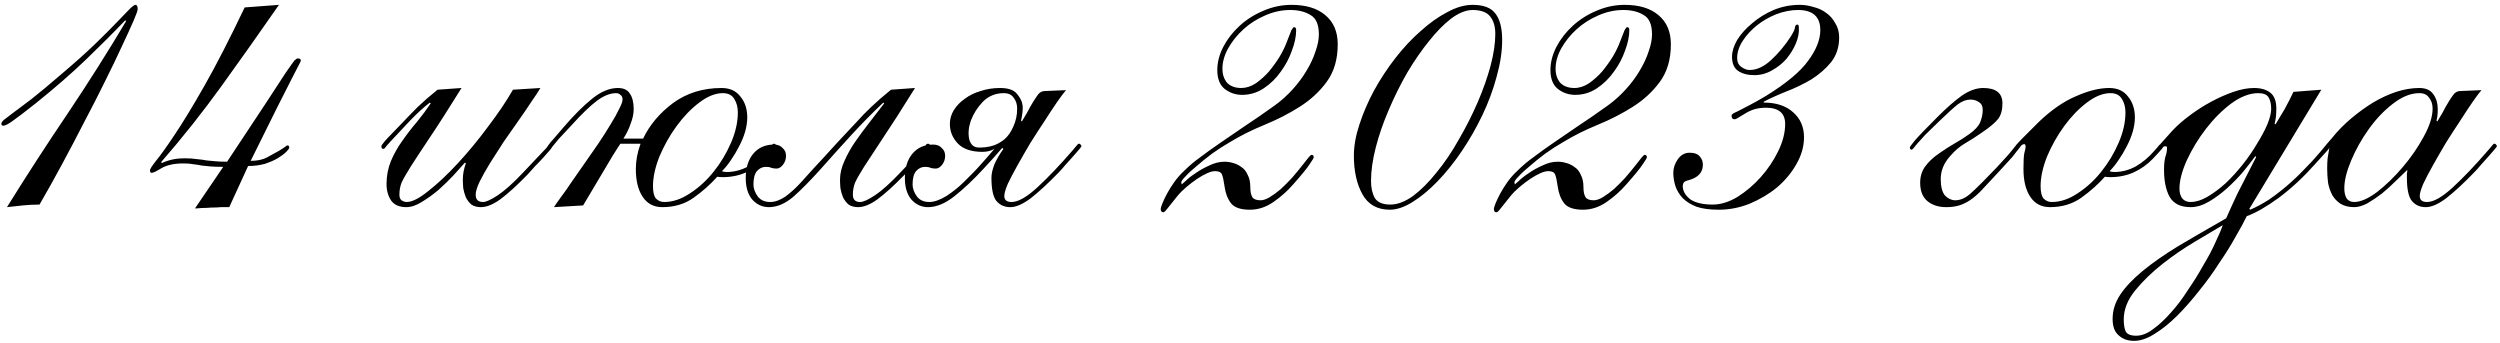 <?xml version="1.0" encoding="UTF-8"?> <svg xmlns="http://www.w3.org/2000/svg" width="350" height="48" viewBox="0 0 350 48" fill="none"> <path d="M0.975 29C3.735 24.56 6.575 20.18 9.495 15.86C12.415 11.5 15.135 7.2 17.655 2.96L17.535 2.84C15.855 4.6 14.015 6.44 12.015 8.36C10.015 10.28 7.695 12.3 5.055 14.42C3.495 15.66 2.395 16.5 1.755 16.94C1.155 17.38 0.715 17.6 0.435 17.6C0.275 17.6 0.195 17.5 0.195 17.3C0.195 17.18 0.295 17.02 0.495 16.82C0.735 16.62 1.155 16.3 1.755 15.86C2.395 15.38 3.275 14.72 4.395 13.88C5.515 13 6.955 11.8 8.715 10.28C10.555 8.72 12.095 7.34 13.335 6.14C14.575 4.94 15.575 3.94 16.335 3.14C17.135 2.3 17.735 1.68 18.135 1.28C18.535 0.88 18.815 0.68 18.975 0.68C19.175 0.68 19.275 0.88 19.275 1.28C19.275 1.48 19.075 2.04 18.675 2.96C18.275 3.88 17.735 5.06 17.055 6.5C16.415 7.9 15.635 9.52 14.715 11.36C13.835 13.16 12.875 15.04 11.835 17C10.835 18.96 9.795 20.94 8.715 22.94C7.635 24.94 6.575 26.84 5.535 28.64C4.735 28.64 3.955 28.68 3.195 28.76C2.475 28.84 1.735 28.92 0.975 29ZM39.055 0.68C36.415 4.48 33.755 8.24 31.075 11.96C28.395 15.68 25.555 19.26 22.555 22.7L22.675 22.82C23.635 22.38 24.675 22.16 25.795 22.16C26.515 22.16 27.115 22.2 27.595 22.28C28.075 22.32 28.515 22.38 28.915 22.46C29.315 22.5 29.735 22.54 30.175 22.58C30.615 22.62 31.155 22.64 31.795 22.64C34.115 19.12 35.915 16.4 37.195 14.48C38.475 12.52 39.415 11.08 40.015 10.16C40.655 9.24 41.055 8.68 41.215 8.48C41.415 8.28 41.575 8.18 41.695 8.18C41.975 8.18 42.115 8.28 42.115 8.48C42.115 8.56 42.035 8.74 41.875 9.02C41.715 9.3 41.395 9.92 40.915 10.88C40.435 11.8 39.735 13.18 38.815 15.02C37.895 16.86 36.655 19.36 35.095 22.52C36.015 22.52 36.775 22.36 37.375 22.04C37.975 21.72 38.555 21.4 39.115 21.08C39.635 20.76 39.935 20.56 40.015 20.48C40.095 20.4 40.175 20.36 40.255 20.36C40.415 20.36 40.495 20.46 40.495 20.66C40.495 20.78 40.355 20.98 40.075 21.26C39.795 21.54 39.395 21.84 38.875 22.16C38.395 22.44 37.795 22.7 37.075 22.94C36.355 23.14 35.575 23.24 34.735 23.24L32.095 29C31.775 29 31.395 29 30.955 29C30.515 29.04 30.055 29.06 29.575 29.06C29.095 29.1 28.655 29.12 28.255 29.12C27.855 29.16 27.535 29.18 27.295 29.18L31.255 23.36C30.535 23.36 29.935 23.34 29.455 23.3C29.015 23.26 28.615 23.22 28.255 23.18C27.895 23.1 27.515 23.04 27.115 23C26.755 22.92 26.275 22.88 25.675 22.88C24.395 22.88 23.375 23.1 22.615 23.54C21.895 23.98 21.435 24.2 21.235 24.2C21.075 24.2 20.995 24.08 20.995 23.84C20.995 23.68 21.275 23.24 21.835 22.52C22.435 21.8 23.295 20.6 24.415 18.92C25.575 17.2 26.975 14.9 28.615 12.02C30.255 9.14 32.135 5.48 34.255 1.04L39.055 0.68ZM75.656 12.32C75.376 12.8 74.956 13.44 74.395 14.24C73.876 15.04 73.275 15.92 72.596 16.88C71.915 17.84 71.216 18.84 70.496 19.88C69.816 20.92 69.175 21.92 68.576 22.88C68.016 23.8 67.535 24.66 67.135 25.46C66.775 26.22 66.596 26.82 66.596 27.26C66.596 27.94 66.936 28.28 67.615 28.28C68.055 28.28 68.755 27.96 69.716 27.32C70.675 26.68 71.856 25.62 73.255 24.14C74.135 23.22 74.816 22.5 75.296 21.98C75.816 21.42 76.195 21.02 76.436 20.78C76.675 20.5 76.816 20.32 76.856 20.24C76.936 20.16 77.016 20.12 77.096 20.12C77.296 20.12 77.395 20.22 77.395 20.42C77.395 20.46 77.275 20.64 77.035 20.96C76.796 21.24 76.496 21.58 76.135 21.98C75.775 22.38 75.376 22.8 74.936 23.24C74.535 23.68 74.175 24.08 73.856 24.44C72.335 26 71.055 27.16 70.016 27.92C69.016 28.64 68.115 29 67.316 29C66.796 29 66.356 28.88 65.996 28.64C65.675 28.36 65.415 28.02 65.216 27.62C65.055 27.22 64.936 26.8 64.856 26.36C64.816 25.92 64.796 25.52 64.796 25.16C64.796 24.4 64.936 23.64 65.216 22.88L65.096 22.76C64.656 23.24 64.115 23.84 63.475 24.56C62.836 25.24 62.136 25.92 61.376 26.6C60.615 27.24 59.836 27.8 59.035 28.28C58.276 28.76 57.556 29 56.876 29C55.916 29 55.215 28.7 54.776 28.1C54.336 27.46 54.115 26.68 54.115 25.76C54.115 24.64 54.316 23.58 54.715 22.58C55.156 21.54 55.696 20.58 56.336 19.7C56.975 18.78 57.656 17.9 58.376 17.06C59.096 16.18 59.736 15.32 60.295 14.48L60.175 14.36C59.295 15.04 58.376 15.88 57.416 16.88C56.495 17.88 55.575 18.86 54.656 19.82C54.255 20.26 54.016 20.54 53.935 20.66C53.855 20.78 53.755 20.84 53.636 20.84C53.475 20.84 53.395 20.72 53.395 20.48C53.395 20.44 53.416 20.38 53.456 20.3C53.535 20.18 53.675 20 53.876 19.76C54.075 19.52 54.376 19.2 54.776 18.8C55.215 18.36 55.776 17.78 56.456 17.06C57.056 16.42 57.736 15.72 58.495 14.96C59.295 14.2 60.215 13.4 61.255 12.56L64.615 12.32C62.776 15.28 61.276 17.62 60.115 19.34C58.995 21.02 58.115 22.36 57.475 23.36C56.876 24.32 56.456 25.06 56.215 25.58C56.016 26.1 55.916 26.66 55.916 27.26C55.916 27.62 56.016 27.88 56.215 28.04C56.456 28.2 56.696 28.28 56.935 28.28C57.696 28.28 58.715 27.76 59.995 26.72C61.316 25.68 62.696 24.38 64.135 22.82C65.576 21.26 66.975 19.56 68.335 17.72C69.736 15.88 70.895 14.16 71.816 12.56L75.656 12.32ZM104.617 16.46C104.617 17.06 104.517 17.72 104.317 18.44C104.117 19.12 103.837 19.8 103.477 20.48C103.157 21.12 102.777 21.76 102.337 22.4C101.937 23 101.517 23.52 101.077 23.96C101.237 24.04 101.457 24.08 101.737 24.08C102.777 24.08 103.777 23.82 104.737 23.3C105.697 22.74 106.557 22.02 107.317 21.14C107.717 20.7 107.957 20.42 108.037 20.3C108.157 20.18 108.257 20.12 108.337 20.12C108.537 20.12 108.637 20.22 108.637 20.42C108.637 20.5 108.557 20.64 108.397 20.84C108.237 21.04 107.817 21.5 107.137 22.22C106.377 23.02 105.477 23.66 104.437 24.14C103.437 24.58 102.357 24.8 101.197 24.8C100.797 24.8 100.537 24.78 100.417 24.74C99.497 25.78 98.397 26.76 97.117 27.68C95.877 28.56 94.417 29 92.737 29C91.537 29 90.617 28.52 89.977 27.56C89.337 26.6 89.017 25.3 89.017 23.66C89.017 22.5 89.237 21.32 89.677 20.12H86.857C86.777 20.24 86.657 20.42 86.497 20.66C86.377 20.86 86.137 21.24 85.777 21.8C85.457 22.36 84.957 23.2 84.277 24.32C83.637 25.4 82.757 26.88 81.637 28.76L77.557 29C77.757 28.68 78.077 28.22 78.517 27.62C78.997 26.98 79.517 26.24 80.077 25.4L81.877 22.82C82.517 21.9 83.157 20.98 83.797 20.06C84.437 19.1 84.997 18.22 85.477 17.42C85.997 16.58 86.397 15.86 86.677 15.26C86.997 14.66 87.157 14.22 87.157 13.94C87.157 13.62 87.057 13.4 86.857 13.28C86.697 13.12 86.497 13.04 86.257 13.04C85.417 13.04 84.517 13.4 83.557 14.12C82.637 14.8 81.417 15.98 79.897 17.66C79.177 18.42 78.617 19.02 78.217 19.46C77.857 19.9 77.577 20.24 77.377 20.48C77.217 20.68 77.097 20.82 77.017 20.9C76.977 20.94 76.937 20.96 76.897 20.96C76.697 20.96 76.597 20.84 76.597 20.6C76.597 20.56 76.677 20.44 76.837 20.24C76.997 20 77.197 19.76 77.437 19.52C77.677 19.24 77.917 18.96 78.157 18.68C78.437 18.36 78.677 18.08 78.877 17.84C80.317 16.16 81.657 14.82 82.897 13.82C84.137 12.82 85.337 12.32 86.497 12.32C87.297 12.32 87.857 12.58 88.177 13.1C88.537 13.62 88.717 14.34 88.717 15.26C88.717 15.9 88.577 16.58 88.297 17.3C88.057 18.02 87.717 18.72 87.277 19.4H90.037C90.957 17.48 92.357 15.82 94.237 14.42C96.157 13.02 98.417 12.32 101.017 12.32C102.177 12.32 103.057 12.72 103.657 13.52C104.297 14.28 104.617 15.26 104.617 16.46ZM103.297 15.74C103.297 15.02 103.137 14.4 102.817 13.88C102.497 13.32 101.957 13.04 101.197 13.04C100.157 13.04 99.057 13.48 97.897 14.36C96.737 15.24 95.677 16.34 94.717 17.66C93.757 18.98 92.957 20.4 92.317 21.92C91.717 23.44 91.417 24.82 91.417 26.06C91.417 26.9 91.557 27.48 91.837 27.8C92.157 28.12 92.537 28.28 92.977 28.28C94.177 28.28 95.377 27.88 96.577 27.08C97.817 26.28 98.917 25.28 99.877 24.08C100.877 22.84 101.697 21.48 102.337 20C102.977 18.52 103.297 17.1 103.297 15.74ZM130.202 20.42C130.202 20.46 130.082 20.64 129.842 20.96C129.602 21.24 129.302 21.58 128.942 21.98C128.582 22.38 128.182 22.8 127.742 23.24C127.342 23.68 126.982 24.08 126.662 24.44C125.142 26 123.862 27.16 122.822 27.92C121.822 28.64 120.922 29 120.122 29C119.602 29 119.162 28.88 118.802 28.64C118.482 28.36 118.222 28.02 118.022 27.62C117.862 27.22 117.742 26.8 117.662 26.36C117.622 25.92 117.602 25.52 117.602 25.16C117.602 24.32 117.802 23.46 118.202 22.58C118.602 21.66 119.102 20.76 119.702 19.88C120.342 18.96 121.022 18.04 121.742 17.12C122.462 16.2 123.142 15.32 123.782 14.48L123.662 14.36C122.142 15.8 120.682 17.28 119.282 18.8C117.922 20.28 116.462 21.9 114.902 23.66C113.542 25.18 112.282 26.46 111.122 27.5C109.962 28.5 108.802 29 107.642 29C106.722 29 105.942 28.64 105.302 27.92C104.702 27.2 104.402 26.2 104.402 24.92C104.402 23.52 104.742 22.4 105.422 21.56C106.142 20.68 107.122 20.24 108.362 20.24C108.882 20.24 109.282 20.4 109.562 20.72C109.882 21 110.042 21.36 110.042 21.8C110.042 22.28 109.902 22.7 109.622 23.06C109.342 23.42 109.042 23.6 108.722 23.6C108.402 23.6 108.142 23.56 107.942 23.48C107.782 23.4 107.542 23.36 107.222 23.36C106.742 23.36 106.322 23.56 105.962 23.96C105.642 24.36 105.482 24.98 105.482 25.82C105.482 26.38 105.682 26.94 106.082 27.5C106.482 28.02 107.062 28.28 107.822 28.28C108.502 28.28 109.222 28.02 109.982 27.5C110.742 26.94 111.482 26.26 112.202 25.46C112.842 24.74 113.402 24.12 113.882 23.6C114.362 23.08 114.862 22.54 115.382 21.98C115.942 21.38 116.562 20.7 117.242 19.94C117.962 19.18 118.862 18.22 119.942 17.06C120.542 16.38 121.222 15.68 121.982 14.96C122.782 14.2 123.702 13.4 124.742 12.56L128.102 12.32C126.262 15.28 124.762 17.62 123.602 19.34C122.482 21.02 121.602 22.36 120.962 23.36C120.362 24.32 119.942 25.06 119.702 25.58C119.502 26.1 119.402 26.66 119.402 27.26C119.402 27.94 119.742 28.28 120.422 28.28C120.862 28.28 121.562 27.96 122.522 27.32C123.482 26.68 124.662 25.62 126.062 24.14C126.942 23.22 127.622 22.5 128.102 21.98C128.622 21.42 129.002 21.02 129.242 20.78C129.482 20.5 129.622 20.32 129.662 20.24C129.742 20.16 129.822 20.12 129.902 20.12C130.102 20.12 130.202 20.22 130.202 20.42ZM149.242 12.62C148.962 12.94 148.542 13.5 147.982 14.3C147.462 15.06 146.882 15.94 146.242 16.94C145.602 17.9 144.942 18.92 144.262 20C143.622 21.08 143.022 22.12 142.462 23.12C141.902 24.12 141.442 25 141.082 25.76C140.762 26.52 140.602 27.08 140.602 27.44C140.602 28 140.942 28.28 141.622 28.28C142.542 28.28 143.742 27.6 145.222 26.24C146.742 24.84 148.382 23.12 150.142 21.08C150.502 20.64 150.722 20.38 150.802 20.3C150.882 20.18 150.962 20.12 151.042 20.12C151.162 20.12 151.242 20.16 151.282 20.24C151.362 20.32 151.402 20.4 151.402 20.48C151.402 20.52 151.282 20.68 151.042 20.96C150.842 21.2 150.582 21.5 150.262 21.86C149.942 22.22 149.582 22.62 149.182 23.06C148.822 23.5 148.462 23.9 148.102 24.26C146.702 25.7 145.442 26.86 144.322 27.74C143.202 28.58 142.242 29 141.442 29C140.642 29 140.002 28.72 139.522 28.16C139.042 27.6 138.802 26.5 138.802 24.86C138.802 24.34 138.942 23.72 139.222 23C139.542 22.28 139.962 21.56 140.482 20.84L140.302 20.72C139.942 21.12 139.502 21.62 138.982 22.22C138.462 22.78 138.022 23.26 137.662 23.66C136.262 25.18 134.902 26.46 133.582 27.5C132.302 28.5 131.082 29 129.922 29C129.002 29 128.222 28.64 127.582 27.92C126.982 27.2 126.682 26.2 126.682 24.92C126.682 23.52 127.022 22.4 127.702 21.56C128.422 20.68 129.402 20.24 130.642 20.24C131.162 20.24 131.562 20.4 131.842 20.72C132.162 21 132.322 21.36 132.322 21.8C132.322 22.28 132.182 22.7 131.902 23.06C131.622 23.42 131.322 23.6 131.002 23.6C130.682 23.6 130.422 23.56 130.222 23.48C130.062 23.4 129.822 23.36 129.502 23.36C129.022 23.36 128.602 23.56 128.242 23.96C127.922 24.36 127.762 24.98 127.762 25.82C127.762 26.38 127.962 26.94 128.362 27.5C128.762 28.02 129.342 28.28 130.102 28.28C130.782 28.28 131.582 28 132.502 27.44C133.422 26.84 134.242 26.18 134.962 25.46C135.402 25.02 135.782 24.64 136.102 24.32C136.462 23.96 136.802 23.6 137.122 23.24C137.442 22.88 137.762 22.52 138.082 22.16C138.442 21.76 138.822 21.32 139.222 20.84C138.742 21.12 138.182 21.26 137.542 21.26C136.022 21.26 134.882 20.88 134.122 20.12C133.362 19.32 132.982 18.4 132.982 17.36C132.982 16.68 133.162 16.04 133.522 15.44C133.922 14.8 134.442 14.26 135.082 13.82C135.722 13.34 136.462 12.98 137.302 12.74C138.142 12.46 139.042 12.32 140.002 12.32C141.122 12.32 141.902 12.58 142.342 13.1C142.782 13.62 143.042 14.1 143.122 14.54C143.202 14.9 143.202 15.36 143.122 15.92C143.042 16.44 142.982 16.76 142.942 16.88L143.062 17C143.582 16.16 143.982 15.46 144.262 14.9C144.582 14.34 144.842 13.92 145.042 13.64C145.242 13.32 145.422 13.1 145.582 12.98C145.782 12.82 146.042 12.74 146.362 12.74L149.242 12.62ZM137.062 20.66C137.742 20.66 138.362 20.58 138.922 20.42C139.482 20.26 140.042 19.96 140.602 19.52C141.122 19.08 141.542 18.48 141.862 17.72C142.222 16.96 142.402 16.12 142.402 15.2C142.402 14.6 142.242 14.1 141.922 13.7C141.642 13.26 141.182 13.04 140.542 13.04C139.382 13.04 138.402 13.44 137.602 14.24C136.842 15.04 136.282 15.92 135.922 16.88C135.602 17.8 135.522 18.66 135.682 19.46C135.882 20.26 136.342 20.66 137.062 20.66ZM171.141 9.62C171.141 10.42 171.361 11.08 171.801 11.6C172.281 12.08 172.941 12.32 173.781 12.32C174.461 12.32 175.141 12.1 175.821 11.66C176.501 11.18 177.121 10.62 177.681 9.98C178.241 9.3 178.741 8.6 179.181 7.88C179.621 7.12 179.941 6.46 180.141 5.9C180.461 5.06 180.681 4.5 180.801 4.22C180.961 3.94 181.081 3.8 181.161 3.8C181.361 3.8 181.461 3.94 181.461 4.22C181.461 5.1 181.261 6.06 180.861 7.1C180.501 8.14 179.981 9.12 179.301 10.04C178.661 10.96 177.861 11.74 176.901 12.38C175.981 12.98 174.981 13.28 173.901 13.28C172.981 13.28 172.161 13 171.441 12.44C170.761 11.88 170.421 11 170.421 9.8C170.421 8.72 170.701 7.64 171.261 6.56C171.821 5.48 172.581 4.5 173.541 3.62C174.501 2.74 175.601 2.04 176.841 1.52C178.121 0.96 179.441 0.68 180.801 0.68C182.841 0.68 184.421 1.16 185.541 2.12C186.701 3.08 187.281 4.44 187.281 6.2C187.281 8.32 186.761 10.08 185.721 11.48C184.721 12.84 183.461 14 181.941 14.96C180.421 15.92 178.781 16.76 177.021 17.48C175.261 18.2 173.661 19 172.221 19.88C171.381 20.36 170.541 20.9 169.701 21.5C168.901 22.1 168.181 22.68 167.541 23.24C166.901 23.76 166.381 24.24 165.981 24.68C165.581 25.08 165.381 25.36 165.381 25.52C165.381 25.68 165.401 25.74 165.441 25.7V25.82C165.441 25.82 165.621 25.66 165.981 25.34C166.341 24.98 166.801 24.62 167.361 24.26C167.921 23.86 168.561 23.5 169.281 23.18C170.001 22.82 170.721 22.64 171.441 22.64C171.841 22.64 172.241 22.7 172.641 22.82C173.081 22.94 173.481 23.14 173.841 23.42C174.201 23.66 174.481 24.02 174.681 24.5C174.921 24.94 175.041 25.5 175.041 26.18C175.041 26.82 175.141 27.3 175.341 27.62C175.541 27.9 175.921 28.04 176.481 28.04C176.841 28.04 177.261 27.9 177.741 27.62C178.261 27.3 178.781 26.92 179.301 26.48C179.821 26 180.341 25.48 180.861 24.92C181.381 24.32 181.861 23.74 182.301 23.18C182.741 22.62 183.041 22.24 183.201 22.04C183.401 21.8 183.541 21.68 183.621 21.68C183.821 21.68 183.921 21.8 183.921 22.04C183.921 22.12 183.741 22.42 183.381 22.94C183.061 23.46 182.281 24.42 181.041 25.82C180.241 26.74 179.321 27.56 178.281 28.28C177.241 29 176.141 29.36 174.981 29.36C173.701 29.36 172.821 29.06 172.341 28.46C171.861 27.82 171.561 27.04 171.441 26.12C171.321 25.28 171.201 24.72 171.081 24.44C170.961 24.12 170.641 23.96 170.121 23.96C169.801 23.96 169.421 24.06 168.981 24.26C168.541 24.46 168.081 24.72 167.601 25.04C167.121 25.36 166.621 25.74 166.101 26.18C165.621 26.58 165.201 27 164.841 27.44C164.121 28.32 163.641 28.92 163.401 29.24C163.161 29.56 162.981 29.72 162.861 29.72C162.621 29.72 162.501 29.56 162.501 29.24C162.501 29.12 162.581 28.86 162.741 28.46C162.901 28.06 163.121 27.6 163.401 27.08C163.681 26.56 164.021 26.02 164.421 25.46C164.821 24.9 165.281 24.38 165.801 23.9C166.481 23.22 167.241 22.58 168.081 21.98C168.921 21.34 169.841 20.68 170.841 20C171.881 19.28 173.021 18.5 174.261 17.66C175.541 16.82 176.961 15.84 178.521 14.72C179.401 14.08 180.221 13.34 180.981 12.5C181.741 11.66 182.381 10.8 182.901 9.92C183.461 9 183.881 8.1 184.161 7.22C184.481 6.34 184.641 5.54 184.641 4.82C184.641 3.46 184.261 2.56 183.501 2.12C182.741 1.64 181.781 1.4 180.621 1.4C179.421 1.4 178.241 1.66 177.081 2.18C175.961 2.66 174.961 3.3 174.081 4.1C173.201 4.9 172.481 5.8 171.921 6.8C171.401 7.76 171.141 8.7 171.141 9.62ZM189.542 21.8C189.542 20.44 189.802 18.98 190.322 17.42C190.842 15.82 191.522 14.24 192.362 12.68C193.242 11.08 194.242 9.56 195.362 8.12C196.482 6.68 197.662 5.42 198.902 4.34C200.142 3.22 201.382 2.34 202.622 1.7C203.862 1.02 205.042 0.68 206.162 0.68C207.682 0.68 208.742 1.08 209.342 1.88C209.982 2.68 210.302 3.92 210.302 5.6C210.302 7.2 210.042 8.92 209.522 10.76C209.042 12.56 208.382 14.34 207.542 16.1C206.702 17.86 205.742 19.54 204.662 21.14C203.582 22.74 202.442 24.16 201.242 25.4C200.082 26.6 198.922 27.56 197.762 28.28C196.602 29 195.542 29.36 194.582 29.36C192.822 29.36 191.542 28.64 190.742 27.2C189.942 25.76 189.542 23.96 189.542 21.8ZM191.942 25.34C191.942 26.3 192.122 27.1 192.482 27.74C192.882 28.34 193.602 28.64 194.642 28.64C195.642 28.64 196.702 28.24 197.822 27.44C198.942 26.6 200.042 25.5 201.122 24.14C202.242 22.78 203.282 21.24 204.242 19.52C205.242 17.8 206.122 16.06 206.882 14.3C207.642 12.54 208.242 10.84 208.682 9.2C209.122 7.52 209.342 6.04 209.342 4.76C209.342 3.72 209.102 2.9 208.622 2.3C208.142 1.7 207.322 1.4 206.162 1.4C205.242 1.4 204.242 1.8 203.162 2.6C202.122 3.4 201.082 4.46 200.042 5.78C199.002 7.06 197.982 8.54 196.982 10.22C196.022 11.9 195.162 13.64 194.402 15.44C193.642 17.2 193.042 18.94 192.602 20.66C192.162 22.38 191.942 23.94 191.942 25.34ZM217.782 9.62C217.782 10.42 218.002 11.08 218.442 11.6C218.922 12.08 219.582 12.32 220.422 12.32C221.102 12.32 221.782 12.1 222.462 11.66C223.142 11.18 223.762 10.62 224.322 9.98C224.882 9.3 225.382 8.6 225.822 7.88C226.262 7.12 226.582 6.46 226.782 5.9C227.102 5.06 227.322 4.5 227.442 4.22C227.602 3.94 227.722 3.8 227.802 3.8C228.002 3.8 228.102 3.94 228.102 4.22C228.102 5.1 227.902 6.06 227.502 7.1C227.142 8.14 226.622 9.12 225.942 10.04C225.302 10.96 224.502 11.74 223.542 12.38C222.622 12.98 221.622 13.28 220.542 13.28C219.622 13.28 218.802 13 218.082 12.44C217.402 11.88 217.062 11 217.062 9.8C217.062 8.72 217.342 7.64 217.902 6.56C218.462 5.48 219.222 4.5 220.182 3.62C221.142 2.74 222.242 2.04 223.482 1.52C224.762 0.96 226.082 0.68 227.442 0.68C229.482 0.68 231.062 1.16 232.182 2.12C233.342 3.08 233.922 4.44 233.922 6.2C233.922 8.32 233.402 10.08 232.362 11.48C231.362 12.84 230.102 14 228.582 14.96C227.062 15.92 225.422 16.76 223.662 17.48C221.902 18.2 220.302 19 218.862 19.88C218.022 20.36 217.182 20.9 216.342 21.5C215.542 22.1 214.822 22.68 214.182 23.24C213.542 23.76 213.022 24.24 212.622 24.68C212.222 25.08 212.022 25.36 212.022 25.52C212.022 25.68 212.042 25.74 212.082 25.7V25.82C212.082 25.82 212.262 25.66 212.622 25.34C212.982 24.98 213.442 24.62 214.002 24.26C214.562 23.86 215.202 23.5 215.922 23.18C216.642 22.82 217.362 22.64 218.082 22.64C218.482 22.64 218.882 22.7 219.282 22.82C219.722 22.94 220.122 23.14 220.482 23.42C220.842 23.66 221.122 24.02 221.322 24.5C221.562 24.94 221.682 25.5 221.682 26.18C221.682 26.82 221.782 27.3 221.982 27.62C222.182 27.9 222.562 28.04 223.122 28.04C223.482 28.04 223.902 27.9 224.382 27.62C224.902 27.3 225.422 26.92 225.942 26.48C226.462 26 226.982 25.48 227.502 24.92C228.022 24.32 228.502 23.74 228.942 23.18C229.382 22.62 229.682 22.24 229.842 22.04C230.042 21.8 230.182 21.68 230.262 21.68C230.462 21.68 230.562 21.8 230.562 22.04C230.562 22.12 230.382 22.42 230.022 22.94C229.702 23.46 228.922 24.42 227.682 25.82C226.882 26.74 225.962 27.56 224.922 28.28C223.882 29 222.782 29.36 221.622 29.36C220.342 29.36 219.462 29.06 218.982 28.46C218.502 27.82 218.202 27.04 218.082 26.12C217.962 25.28 217.842 24.72 217.722 24.44C217.602 24.12 217.282 23.96 216.762 23.96C216.442 23.96 216.062 24.06 215.622 24.26C215.182 24.46 214.722 24.72 214.242 25.04C213.762 25.36 213.262 25.74 212.742 26.18C212.262 26.58 211.842 27 211.482 27.44C210.762 28.32 210.282 28.92 210.042 29.24C209.802 29.56 209.622 29.72 209.502 29.72C209.262 29.72 209.142 29.56 209.142 29.24C209.142 29.12 209.222 28.86 209.382 28.46C209.542 28.06 209.762 27.6 210.042 27.08C210.322 26.56 210.662 26.02 211.062 25.46C211.462 24.9 211.922 24.38 212.442 23.9C213.122 23.22 213.882 22.58 214.722 21.98C215.562 21.34 216.482 20.68 217.482 20C218.522 19.28 219.662 18.5 220.902 17.66C222.182 16.82 223.602 15.84 225.162 14.72C226.042 14.08 226.862 13.34 227.622 12.5C228.382 11.66 229.022 10.8 229.542 9.92C230.102 9 230.522 8.1 230.802 7.22C231.122 6.34 231.282 5.54 231.282 4.82C231.282 3.46 230.902 2.56 230.142 2.12C229.382 1.64 228.422 1.4 227.262 1.4C226.062 1.4 224.882 1.66 223.722 2.18C222.602 2.66 221.602 3.3 220.722 4.1C219.842 4.9 219.122 5.8 218.562 6.8C218.042 7.76 217.782 8.7 217.782 9.62ZM257.482 5.24C257.482 6.6 257.102 7.76 256.342 8.72C255.582 9.64 254.662 10.44 253.582 11.12C252.502 11.76 251.342 12.32 250.102 12.8C248.902 13.28 247.842 13.76 246.922 14.24V14.36C248.682 14.36 250.062 14.82 251.062 15.74C252.062 16.62 252.562 17.78 252.562 19.22C252.562 20.5 252.202 21.76 251.482 23C250.802 24.2 249.902 25.28 248.782 26.24C247.662 27.16 246.382 27.92 244.942 28.52C243.542 29.08 242.102 29.36 240.622 29.36C239.382 29.36 238.342 29.22 237.502 28.94C236.702 28.62 236.062 28.22 235.582 27.74C235.102 27.22 234.762 26.66 234.562 26.06C234.362 25.42 234.262 24.8 234.262 24.2C234.262 23.56 234.462 22.94 234.862 22.34C235.302 21.7 235.862 21.38 236.542 21.38C237.222 21.38 237.702 21.56 237.982 21.92C238.262 22.24 238.402 22.62 238.402 23.06C238.402 24.14 237.742 24.86 236.422 25.22C236.062 25.3 235.822 25.42 235.702 25.58C235.622 25.74 235.582 25.92 235.582 26.12C235.622 26.8 235.982 27.4 236.662 27.92C237.382 28.4 238.422 28.64 239.782 28.64C240.902 28.64 242.062 28.28 243.262 27.56C244.462 26.8 245.542 25.88 246.502 24.8C247.502 23.68 248.322 22.46 248.962 21.14C249.602 19.82 249.922 18.56 249.922 17.36C249.922 15.84 249.022 15.08 247.222 15.08C246.622 15.08 246.062 15.16 245.542 15.32C245.062 15.48 244.642 15.68 244.282 15.92C243.922 16.12 243.622 16.3 243.382 16.46C243.142 16.62 242.962 16.7 242.842 16.7C242.562 16.7 242.422 16.54 242.422 16.22C242.422 16.1 242.482 16 242.602 15.92C242.722 15.84 242.962 15.72 243.322 15.56C243.682 15.36 244.182 15.1 244.822 14.78C245.462 14.46 246.282 14 247.282 13.4C250.122 11.64 252.082 10 253.162 8.48C254.282 6.96 254.842 5.54 254.842 4.22C254.842 2.34 253.802 1.4 251.722 1.4C250.722 1.4 249.702 1.6 248.662 2C247.662 2.4 246.762 2.92 245.962 3.56C245.162 4.2 244.502 4.92 243.982 5.72C243.462 6.52 243.202 7.32 243.202 8.12C243.202 8.68 243.402 9.1 243.802 9.38C244.202 9.66 244.582 9.8 244.942 9.8C245.942 9.8 246.942 9.34 247.942 8.42C248.982 7.46 249.902 6.36 250.702 5.12C251.102 4.48 251.302 4.04 251.302 3.8C251.342 3.56 251.462 3.44 251.662 3.44C251.782 3.44 251.842 3.6 251.842 3.92C251.882 4.6 251.742 5.32 251.422 6.08C251.102 6.84 250.662 7.56 250.102 8.24C249.542 8.88 248.862 9.42 248.062 9.86C247.302 10.3 246.482 10.52 245.602 10.52C244.682 10.52 243.922 10.32 243.322 9.92C242.762 9.52 242.482 8.86 242.482 7.94C242.482 7.22 242.722 6.44 243.202 5.6C243.722 4.76 244.422 3.98 245.302 3.26C246.182 2.5 247.182 1.88 248.302 1.4C249.462 0.92 250.682 0.68 251.962 0.68C252.602 0.68 253.242 0.78 253.882 0.98C254.562 1.14 255.162 1.42 255.682 1.82C256.202 2.18 256.622 2.66 256.942 3.26C257.302 3.82 257.482 4.48 257.482 5.24ZM267.623 20.96C267.463 20.96 267.383 20.84 267.383 20.6C267.383 20.56 267.623 20.24 268.103 19.64C268.623 19.04 269.703 17.92 271.343 16.28C272.543 15.08 273.643 14.12 274.643 13.4C275.683 12.68 276.683 12.32 277.643 12.32C279.443 12.32 280.343 13.04 280.343 14.48C280.343 15.4 280.143 16.12 279.743 16.64C279.343 17.16 278.583 17.8 277.463 18.56C276.663 19.12 275.883 19.62 275.123 20.06C274.363 20.5 273.643 21.12 272.963 21.92C272.123 22.88 271.703 23.92 271.703 25.04C271.703 26.12 271.903 26.9 272.303 27.38C272.743 27.82 273.223 28.04 273.743 28.04C274.503 28.04 275.263 27.68 276.023 26.96C276.823 26.24 278.003 25.06 279.563 23.42C280.723 22.18 281.483 21.32 281.843 20.84C282.203 20.36 282.463 20.12 282.623 20.12C282.823 20.12 282.923 20.22 282.923 20.42C282.923 20.46 282.803 20.62 282.563 20.9C282.363 21.18 282.083 21.54 281.723 21.98C281.363 22.38 280.943 22.84 280.463 23.36C279.983 23.88 279.483 24.42 278.963 24.98C278.283 25.7 277.703 26.32 277.223 26.84C276.743 27.32 276.263 27.72 275.783 28.04C275.303 28.36 274.803 28.6 274.283 28.76C273.763 28.92 273.163 29 272.483 29C271.403 29 270.523 28.72 269.843 28.16C269.163 27.6 268.823 26.74 268.823 25.58C268.823 24.74 269.043 24 269.483 23.36C269.963 22.68 270.643 22.04 271.523 21.44C272.323 20.88 273.043 20.42 273.683 20.06C274.323 19.7 274.983 19.28 275.663 18.8C276.463 18.24 276.983 17.68 277.223 17.12C277.463 16.52 277.583 15.94 277.583 15.38C277.583 14.86 277.403 14.5 277.043 14.3C276.723 14.06 276.323 13.94 275.843 13.94C275.283 13.94 274.703 14.16 274.103 14.6C273.543 15.04 272.683 15.82 271.523 16.94C270.723 17.7 270.063 18.34 269.543 18.86C269.063 19.38 268.683 19.8 268.403 20.12C268.163 20.4 267.983 20.62 267.863 20.78C267.743 20.9 267.663 20.96 267.623 20.96ZM298.884 16.46C298.884 17.06 298.784 17.72 298.584 18.44C298.384 19.12 298.104 19.8 297.744 20.48C297.424 21.12 297.044 21.76 296.604 22.4C296.204 23 295.784 23.52 295.344 23.96C295.504 24.04 295.724 24.08 296.004 24.08C297.044 24.08 298.044 23.82 299.004 23.3C299.964 22.74 300.824 22.02 301.584 21.14C301.984 20.7 302.224 20.42 302.304 20.3C302.424 20.18 302.524 20.12 302.604 20.12C302.804 20.12 302.904 20.22 302.904 20.42C302.904 20.5 302.824 20.64 302.664 20.84C302.504 21.04 302.084 21.5 301.404 22.22C300.644 23.02 299.744 23.66 298.704 24.14C297.704 24.58 296.624 24.8 295.464 24.8C295.064 24.8 294.804 24.78 294.684 24.74C293.764 25.78 292.664 26.76 291.384 27.68C290.144 28.56 288.684 29 287.004 29C285.804 29 284.884 28.52 284.244 27.56C283.604 26.6 283.284 25.3 283.284 23.66C283.284 22.58 283.324 21.84 283.404 21.44C283.524 21.04 283.584 20.74 283.584 20.54C283.584 20.3 283.524 20.18 283.404 20.18C283.164 20.18 282.944 20.34 282.744 20.66C282.544 20.98 282.404 21.14 282.324 21.14C282.084 21.14 281.964 21.04 281.964 20.84C281.964 20.76 282.064 20.58 282.264 20.3C282.504 20.02 282.804 19.7 283.164 19.34C283.524 18.98 283.904 18.6 284.304 18.2C284.704 17.8 285.084 17.42 285.444 17.06C287.204 15.38 288.944 14.18 290.664 13.46C292.384 12.7 293.924 12.32 295.284 12.32C296.444 12.32 297.324 12.72 297.924 13.52C298.564 14.28 298.884 15.26 298.884 16.46ZM297.564 15.74C297.564 15.02 297.404 14.4 297.084 13.88C296.764 13.32 296.224 13.04 295.464 13.04C294.424 13.04 293.324 13.48 292.164 14.36C291.004 15.24 289.944 16.34 288.984 17.66C288.024 18.98 287.224 20.4 286.584 21.92C285.984 23.44 285.684 24.82 285.684 26.06C285.684 26.9 285.824 27.48 286.104 27.8C286.424 28.12 286.804 28.28 287.244 28.28C288.444 28.28 289.644 27.88 290.844 27.08C292.084 26.28 293.184 25.28 294.144 24.08C295.144 22.84 295.964 21.48 296.604 20C297.244 18.52 297.564 17.1 297.564 15.74ZM316.165 13.04C314.965 13.04 313.705 13.52 312.385 14.48C311.105 15.44 309.925 16.62 308.845 18.02C307.765 19.42 306.865 20.9 306.145 22.46C305.465 23.98 305.125 25.3 305.125 26.42C305.125 26.94 305.245 27.38 305.485 27.74C305.765 28.1 306.165 28.28 306.685 28.28C307.405 28.28 308.185 28.04 309.025 27.56C309.905 27.04 310.765 26.4 311.605 25.64C312.445 24.84 313.245 23.96 314.005 23C314.765 22.04 315.425 21.08 315.985 20.12C316.585 19.16 317.065 18.26 317.425 17.42C317.785 16.54 317.965 15.82 317.965 15.26C317.965 14.58 317.845 14.04 317.605 13.64C317.365 13.24 316.885 13.04 316.165 13.04ZM324.985 12.56L314.905 29.24L315.025 29.36C315.865 29 316.725 28.54 317.605 27.98C318.485 27.38 319.345 26.72 320.185 26C321.025 25.28 321.825 24.52 322.585 23.72C323.385 22.92 324.105 22.14 324.745 21.38C325.225 20.82 325.525 20.46 325.645 20.3C325.765 20.14 325.885 20.06 326.005 20.06C326.165 20.06 326.245 20.16 326.245 20.36C326.245 20.52 326.105 20.76 325.825 21.08C325.545 21.4 324.965 22.04 324.085 23C322.485 24.8 320.805 26.36 319.045 27.68C317.285 28.96 315.785 29.82 314.545 30.26C314.185 31.02 313.665 31.98 312.985 33.14C312.345 34.3 311.585 35.52 310.705 36.8C309.865 38.12 308.925 39.42 307.885 40.7C306.885 41.98 305.865 43.14 304.825 44.18C303.785 45.22 302.745 46.06 301.705 46.7C300.665 47.38 299.685 47.72 298.765 47.72C297.885 47.72 297.165 47.46 296.605 46.94C296.045 46.46 295.765 45.7 295.765 44.66C295.765 43.46 296.125 42.32 296.845 41.24C297.565 40.16 298.605 39.06 299.965 37.94C301.325 36.82 302.985 35.66 304.945 34.46C306.905 33.3 309.145 32 311.665 30.56C312.105 29.56 312.625 28.42 313.225 27.14C313.865 25.86 314.745 24.14 315.865 21.98L315.745 21.86C315.305 22.46 314.745 23.18 314.065 24.02C313.385 24.82 312.625 25.6 311.785 26.36C310.985 27.08 310.145 27.7 309.265 28.22C308.385 28.74 307.525 29 306.685 29C305.285 29 304.305 28.52 303.745 27.56C303.225 26.6 302.965 25.34 302.965 23.78C302.965 23.02 303.025 22.42 303.145 21.98C303.305 21.54 303.385 21.1 303.385 20.66C303.385 20.54 303.305 20.48 303.145 20.48C302.945 20.48 302.805 20.56 302.725 20.72C302.645 20.84 302.565 20.9 302.485 20.9C302.325 20.9 302.245 20.78 302.245 20.54C302.245 20.46 302.345 20.3 302.545 20.06C302.785 19.78 303.325 19.18 304.165 18.26C304.845 17.54 305.645 16.84 306.565 16.16C307.525 15.44 308.525 14.8 309.565 14.24C310.605 13.68 311.645 13.22 312.685 12.86C313.725 12.5 314.685 12.32 315.565 12.32C316.525 12.32 317.285 12.54 317.845 12.98C318.405 13.42 318.685 14.16 318.685 15.2C318.685 16.08 318.605 16.78 318.445 17.3L318.565 17.42C318.965 16.78 319.385 16.08 319.825 15.32C320.265 14.52 320.685 13.7 321.085 12.86L324.985 12.56ZM297.325 44.72C297.325 45.4 297.405 45.94 297.565 46.34C297.765 46.78 298.265 47 299.065 47C299.825 47 300.605 46.7 301.405 46.1C302.245 45.5 303.085 44.72 303.925 43.76C304.765 42.84 305.565 41.78 306.325 40.58C307.125 39.42 307.845 38.26 308.485 37.1C309.165 35.98 309.725 34.92 310.165 33.92C310.645 32.92 310.985 32.12 311.185 31.52C310.185 32.12 308.905 32.88 307.345 33.8C305.785 34.72 304.265 35.76 302.785 36.92C301.305 38.08 300.025 39.32 298.945 40.64C297.865 41.96 297.325 43.32 297.325 44.72ZM347.405 12.62C347.125 12.94 346.705 13.5 346.145 14.3C345.625 15.06 345.045 15.94 344.405 16.94C343.765 17.9 343.105 18.92 342.425 20C341.785 21.08 341.185 22.12 340.625 23.12C340.065 24.12 339.605 25 339.245 25.76C338.925 26.52 338.765 27.08 338.765 27.44C338.765 28 339.105 28.28 339.785 28.28C340.705 28.28 341.905 27.6 343.385 26.24C344.905 24.84 346.545 23.12 348.305 21.08C348.665 20.64 348.885 20.38 348.965 20.3C349.045 20.18 349.125 20.12 349.205 20.12C349.325 20.12 349.405 20.16 349.445 20.24C349.525 20.32 349.565 20.4 349.565 20.48C349.565 20.52 349.445 20.68 349.205 20.96C349.005 21.2 348.745 21.5 348.425 21.86C348.105 22.22 347.745 22.62 347.345 23.06C346.985 23.5 346.625 23.9 346.265 24.26C344.865 25.7 343.605 26.86 342.485 27.74C341.365 28.58 340.405 29 339.605 29C338.805 29 338.165 28.72 337.685 28.16C337.205 27.6 336.965 26.5 336.965 24.86C336.965 24.66 336.965 24.48 336.965 24.32C337.005 24.12 337.025 23.94 337.025 23.78C336.585 24.22 336.045 24.74 335.405 25.34C334.805 25.94 334.165 26.52 333.485 27.08C332.805 27.6 332.125 28.06 331.445 28.46C330.765 28.82 330.145 29 329.585 29C328.825 29 328.185 28.84 327.665 28.52C327.185 28.2 326.805 27.8 326.525 27.32C326.245 26.8 326.045 26.22 325.925 25.58C325.845 24.9 325.805 24.22 325.805 23.54C325.805 23.06 325.825 22.6 325.865 22.16C325.945 21.68 326.025 21.2 326.105 20.72C326.025 20.72 325.965 20.76 325.925 20.84C325.885 20.88 325.825 20.9 325.745 20.9C325.585 20.9 325.505 20.8 325.505 20.6C325.505 20.48 325.565 20.36 325.685 20.24C325.805 20.12 326.065 19.82 326.465 19.34C327.265 18.34 328.165 17.42 329.165 16.58C330.165 15.74 331.185 15 332.225 14.36C333.305 13.72 334.385 13.22 335.465 12.86C336.585 12.5 337.665 12.32 338.705 12.32C339.625 12.32 340.285 12.62 340.685 13.22C341.085 13.78 341.285 14.46 341.285 15.26C341.285 15.98 341.225 16.52 341.105 16.88L341.225 17C341.745 16.16 342.145 15.46 342.425 14.9C342.745 14.34 343.005 13.92 343.205 13.64C343.405 13.32 343.585 13.1 343.745 12.98C343.945 12.82 344.205 12.74 344.525 12.74L347.405 12.62ZM328.205 26.36C328.205 26.92 328.305 27.38 328.505 27.74C328.745 28.1 329.105 28.28 329.585 28.28C330.465 28.28 331.525 27.82 332.765 26.9C334.005 25.94 335.205 24.78 336.365 23.42C337.525 22.06 338.505 20.64 339.305 19.16C340.145 17.64 340.565 16.32 340.565 15.2C340.565 14.6 340.405 14.1 340.085 13.7C339.805 13.26 339.345 13.04 338.705 13.04C337.505 13.04 336.265 13.54 334.985 14.54C333.745 15.5 332.625 16.68 331.625 18.08C330.625 19.48 329.805 20.94 329.165 22.46C328.525 23.98 328.205 25.28 328.205 26.36Z" fill="black"></path> </svg> 